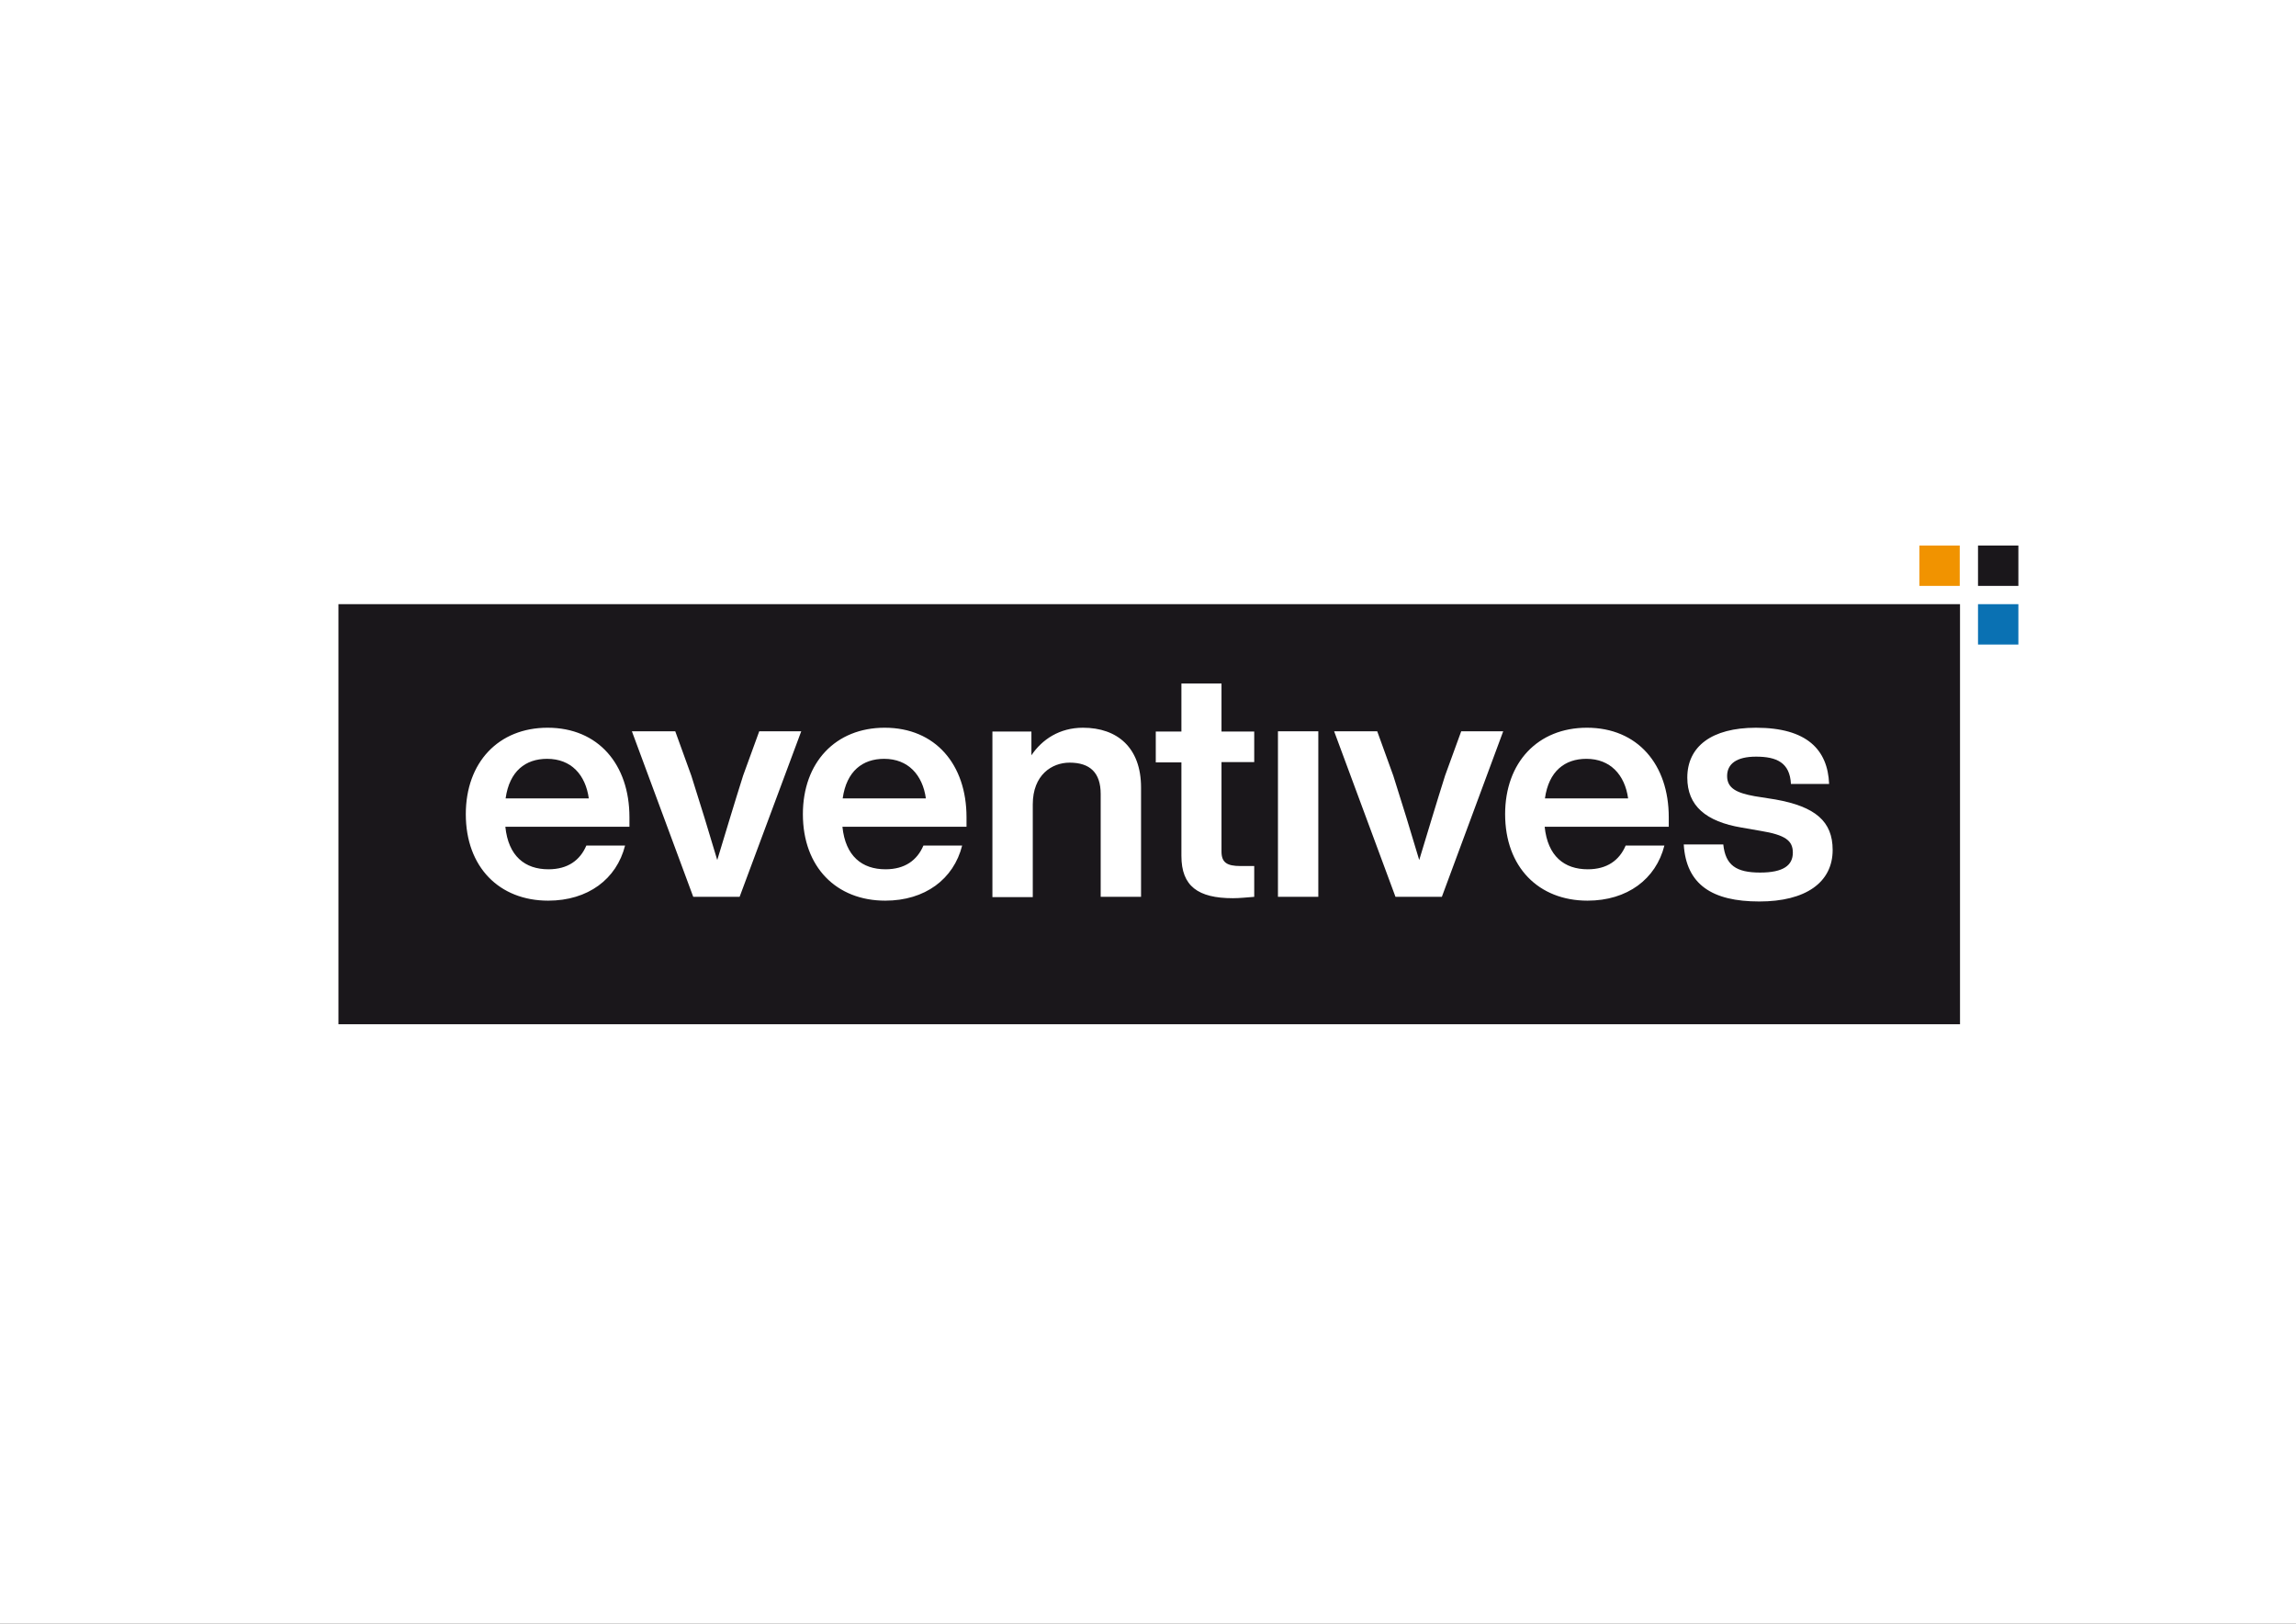 <svg enable-background="new 0 0 841.9 595.3" viewBox="0 0 841.9 595.3" xmlns="http://www.w3.org/2000/svg"><rect x="0" y="0" width="841.9" height="595.3" fill="#333333" stroke="none"/><path d="m-2.9-2.8h847.6v600.9h-847.6z" fill="#fff"/><g fill="#1a171b"><path d="m581.7 278.2c-7.9 0-13.8 4.5-15.2 14.5h30.5c-1.2-8.6-6.5-14.5-15.3-14.5z"/><path d="m324.2 278.2c-7.9 0-13.8 4.5-15.2 14.5h30.5c-1.2-8.6-6.5-14.5-15.3-14.5z"/><path d="m200.6 278.2c-7.9 0-13.8 4.5-15.2 14.5h30.5c-1.2-8.6-6.4-14.5-15.3-14.5z"/><path d="m124.1 221.5v154h594.6v-154zm106.6 81.6h-45.4c1.1 10.8 7.2 15.6 15.8 15.6 7.1 0 11.6-3.3 13.9-8.7h14.2c-3.1 12.3-13.6 20.2-28.2 20.2-17.9 0-30.2-12.3-30.2-31.7 0-19 12-31.7 30-31.7 18.6 0 30 13.5 30 32.8v3.5zm40.5 25.7h-17l-22.5-60.7h15.9l5.9 16.3c3.2 10 6.5 20.8 9.5 30.9 3.1-10.2 6.3-20.9 9.5-31l5.9-16.2h15.4zm83.1-25.7h-45.4c1.1 10.8 7.2 15.6 15.8 15.6 7.1 0 11.6-3.3 13.9-8.7h14.2c-3.1 12.3-13.6 20.2-28.2 20.2-17.9 0-30.2-12.3-30.2-31.7 0-19 12-31.7 30-31.7 18.6 0 30 13.5 30 32.8v3.5zm64.1 25.7h-14.8v-37.7c0-7.8-3.9-11.5-11.4-11.5-6.5 0-13.5 4.5-13.5 15.3v34h-14.8v-60.7h14.3v8.7c3.9-5.8 10.3-10.1 18.9-10.1 12.7 0 21.3 7.4 21.3 21.9zm41.5-49.4h-12v32.8c0 4 2 5.3 6.9 5.3h5.1v11.3c-2.7.2-5.4.5-7.8.5-12.8 0-18.9-4.4-18.9-15.5v-34.3h-9.4v-11.3h9.4v-17.6h14.7v17.6h12zm23.5 49.4h-14.8v-60.7h14.8zm45.3 0h-17l-22.5-60.7h15.8l5.9 16.3c3.2 10 6.5 20.8 9.5 30.9 3.1-10.2 6.3-20.9 9.5-31l5.9-16.2h15.4zm83.1-25.7h-45.4c1.1 10.8 7.2 15.6 15.8 15.6 7.1 0 11.6-3.3 13.9-8.7h14.2c-3.1 12.3-13.6 20.2-28.2 20.2-17.9 0-30.2-12.3-30.2-31.7 0-19 12-31.7 30-31.7 18.6 0 30 13.5 30 32.8v3.5zm33.3 27.4c-17.3 0-26.8-6.2-27.7-20.9h14.5c.8 7.6 4.7 10.3 13.5 10.3 8.6 0 12-2.7 12-7.3 0-4.4-2.7-6.5-11.9-8l-6.9-1.2c-13.1-2.2-19.9-8-19.9-18.3 0-11.4 8.9-18.3 25.2-18.3 18.7 0 26.3 8.1 26.8 20.6h-14c-.4-7.8-5.2-10-12.8-10-7.2 0-10.6 2.7-10.6 7.1 0 4.5 3.5 6.2 10.1 7.4l7.6 1.2c14.6 2.6 21 8 21 18.5 0 12-10 18.9-26.9 18.9z"/><path d="m725.3 200h14.8v14.8h-14.8z"/></g><path d="m725.3 221.5h14.8v14.8h-14.8z" fill="#0a71b3"/><path d="m703.8 200h14.8v14.8h-14.8z" fill="#f19300"/></svg>